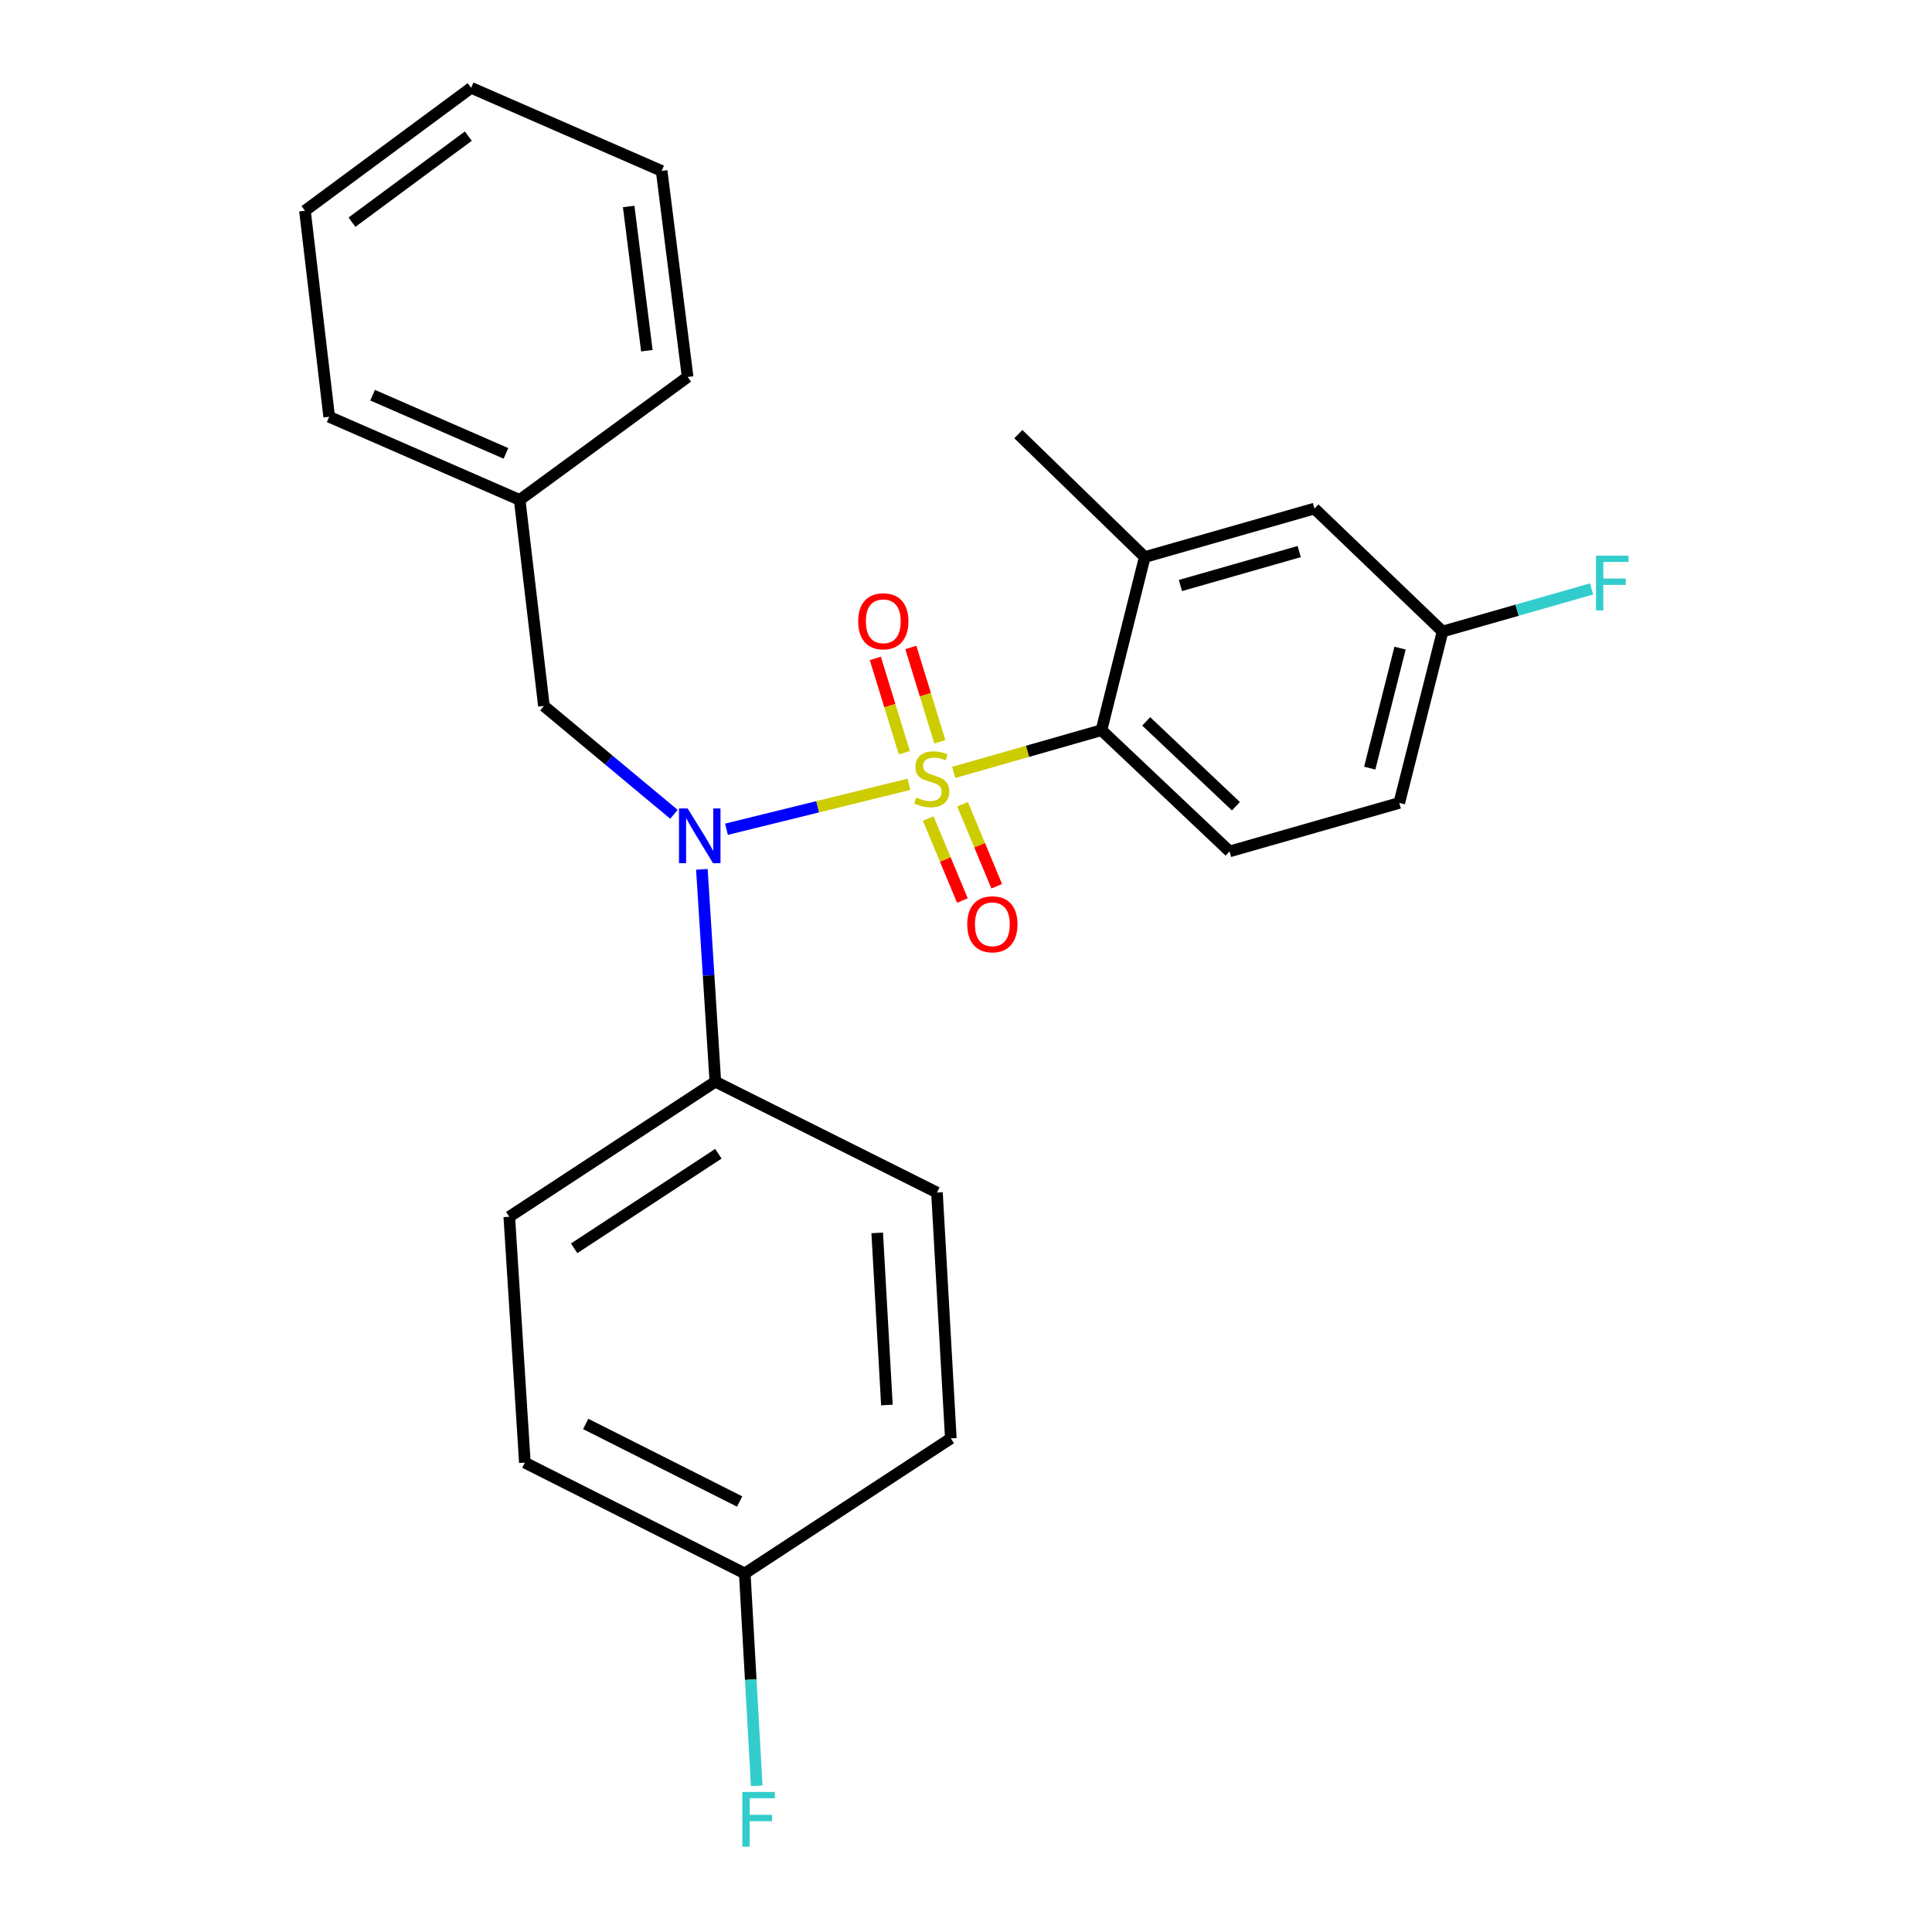 <?xml version='1.0' encoding='iso-8859-1'?>
<svg version='1.1' baseProfile='full'
              xmlns='http://www.w3.org/2000/svg'
                      xmlns:rdkit='http://www.rdkit.org/xml'
                      xmlns:xlink='http://www.w3.org/1999/xlink'
                  xml:space='preserve'
width='1000px' height='1000px' viewBox='0 0 1000 1000'>
<!-- END OF HEADER -->
<rect style='opacity:1.0;fill:#FFFFFF;stroke:none' width='1000' height='1000' x='0' y='0'> </rect>
<path class='bond-0' d='M 281.528,365.404 L 268.982,258.754' style='fill:none;fill-rule:evenodd;stroke:#000000;stroke-width:6px;stroke-linecap:butt;stroke-linejoin:miter;stroke-opacity:1' />
<path class='bond-1' d='M 281.528,365.404 L 315.175,393.443' style='fill:none;fill-rule:evenodd;stroke:#000000;stroke-width:6px;stroke-linecap:butt;stroke-linejoin:miter;stroke-opacity:1' />
<path class='bond-1' d='M 315.175,393.443 L 348.823,421.483' style='fill:none;fill-rule:evenodd;stroke:#0000FF;stroke-width:6px;stroke-linecap:butt;stroke-linejoin:miter;stroke-opacity:1' />
<path class='bond-2' d='M 363.288,449.969 L 366.772,504.927' style='fill:none;fill-rule:evenodd;stroke:#0000FF;stroke-width:6px;stroke-linecap:butt;stroke-linejoin:miter;stroke-opacity:1' />
<path class='bond-2' d='M 366.772,504.927 L 370.256,559.884' style='fill:none;fill-rule:evenodd;stroke:#000000;stroke-width:6px;stroke-linecap:butt;stroke-linejoin:miter;stroke-opacity:1' />
<path class='bond-3' d='M 376.02,429.214 L 423.243,417.583' style='fill:none;fill-rule:evenodd;stroke:#0000FF;stroke-width:6px;stroke-linecap:butt;stroke-linejoin:miter;stroke-opacity:1' />
<path class='bond-3' d='M 423.243,417.583 L 470.465,405.951' style='fill:none;fill-rule:evenodd;stroke:#CCCC00;stroke-width:6px;stroke-linecap:butt;stroke-linejoin:miter;stroke-opacity:1' />
<path class='bond-4' d='M 724.263,415.597 L 746.672,326.869' style='fill:none;fill-rule:evenodd;stroke:#000000;stroke-width:6px;stroke-linecap:butt;stroke-linejoin:miter;stroke-opacity:1' />
<path class='bond-4' d='M 708.974,397.578 L 724.661,335.468' style='fill:none;fill-rule:evenodd;stroke:#000000;stroke-width:6px;stroke-linecap:butt;stroke-linejoin:miter;stroke-opacity:1' />
<path class='bond-5' d='M 724.263,415.597 L 636.432,440.689' style='fill:none;fill-rule:evenodd;stroke:#000000;stroke-width:6px;stroke-linecap:butt;stroke-linejoin:miter;stroke-opacity:1' />
<path class='bond-6' d='M 486.473,383.959 L 478.961,359.546' style='fill:none;fill-rule:evenodd;stroke:#CCCC00;stroke-width:6px;stroke-linecap:butt;stroke-linejoin:miter;stroke-opacity:1' />
<path class='bond-6' d='M 478.961,359.546 L 471.449,335.133' style='fill:none;fill-rule:evenodd;stroke:#FF0000;stroke-width:6px;stroke-linecap:butt;stroke-linejoin:miter;stroke-opacity:1' />
<path class='bond-6' d='M 468.088,389.616 L 460.576,365.203' style='fill:none;fill-rule:evenodd;stroke:#CCCC00;stroke-width:6px;stroke-linecap:butt;stroke-linejoin:miter;stroke-opacity:1' />
<path class='bond-6' d='M 460.576,365.203 L 453.064,340.79' style='fill:none;fill-rule:evenodd;stroke:#FF0000;stroke-width:6px;stroke-linecap:butt;stroke-linejoin:miter;stroke-opacity:1' />
<path class='bond-7' d='M 480.452,423.659 L 489.297,444.891' style='fill:none;fill-rule:evenodd;stroke:#CCCC00;stroke-width:6px;stroke-linecap:butt;stroke-linejoin:miter;stroke-opacity:1' />
<path class='bond-7' d='M 489.297,444.891 L 498.143,466.124' style='fill:none;fill-rule:evenodd;stroke:#FF0000;stroke-width:6px;stroke-linecap:butt;stroke-linejoin:miter;stroke-opacity:1' />
<path class='bond-7' d='M 498.208,416.261 L 507.054,437.494' style='fill:none;fill-rule:evenodd;stroke:#CCCC00;stroke-width:6px;stroke-linecap:butt;stroke-linejoin:miter;stroke-opacity:1' />
<path class='bond-7' d='M 507.054,437.494 L 515.899,458.727' style='fill:none;fill-rule:evenodd;stroke:#FF0000;stroke-width:6px;stroke-linecap:butt;stroke-linejoin:miter;stroke-opacity:1' />
<path class='bond-8' d='M 493.645,399.795 L 531.879,388.872' style='fill:none;fill-rule:evenodd;stroke:#CCCC00;stroke-width:6px;stroke-linecap:butt;stroke-linejoin:miter;stroke-opacity:1' />
<path class='bond-8' d='M 531.879,388.872 L 570.112,377.949' style='fill:none;fill-rule:evenodd;stroke:#000000;stroke-width:6px;stroke-linecap:butt;stroke-linejoin:miter;stroke-opacity:1' />
<path class='bond-9' d='M 746.672,326.869 L 680.353,263.232' style='fill:none;fill-rule:evenodd;stroke:#000000;stroke-width:6px;stroke-linecap:butt;stroke-linejoin:miter;stroke-opacity:1' />
<path class='bond-10' d='M 746.672,326.869 L 785.236,315.852' style='fill:none;fill-rule:evenodd;stroke:#000000;stroke-width:6px;stroke-linecap:butt;stroke-linejoin:miter;stroke-opacity:1' />
<path class='bond-10' d='M 785.236,315.852 L 823.799,304.835' style='fill:none;fill-rule:evenodd;stroke:#33CCCC;stroke-width:6px;stroke-linecap:butt;stroke-linejoin:miter;stroke-opacity:1' />
<path class='bond-11' d='M 680.353,263.232 L 592.522,288.334' style='fill:none;fill-rule:evenodd;stroke:#000000;stroke-width:6px;stroke-linecap:butt;stroke-linejoin:miter;stroke-opacity:1' />
<path class='bond-11' d='M 672.464,285.492 L 610.982,303.063' style='fill:none;fill-rule:evenodd;stroke:#000000;stroke-width:6px;stroke-linecap:butt;stroke-linejoin:miter;stroke-opacity:1' />
<path class='bond-12' d='M 592.522,288.334 L 570.112,377.949' style='fill:none;fill-rule:evenodd;stroke:#000000;stroke-width:6px;stroke-linecap:butt;stroke-linejoin:miter;stroke-opacity:1' />
<path class='bond-13' d='M 592.522,288.334 L 527.089,224.697' style='fill:none;fill-rule:evenodd;stroke:#000000;stroke-width:6px;stroke-linecap:butt;stroke-linejoin:miter;stroke-opacity:1' />
<path class='bond-14' d='M 370.256,559.884 L 484.974,617.249' style='fill:none;fill-rule:evenodd;stroke:#000000;stroke-width:6px;stroke-linecap:butt;stroke-linejoin:miter;stroke-opacity:1' />
<path class='bond-15' d='M 370.256,559.884 L 263.607,629.794' style='fill:none;fill-rule:evenodd;stroke:#000000;stroke-width:6px;stroke-linecap:butt;stroke-linejoin:miter;stroke-opacity:1' />
<path class='bond-15' d='M 371.834,597.183 L 297.18,646.12' style='fill:none;fill-rule:evenodd;stroke:#000000;stroke-width:6px;stroke-linecap:butt;stroke-linejoin:miter;stroke-opacity:1' />
<path class='bond-16' d='M 385.484,814.412 L 271.664,757.058' style='fill:none;fill-rule:evenodd;stroke:#000000;stroke-width:6px;stroke-linecap:butt;stroke-linejoin:miter;stroke-opacity:1' />
<path class='bond-16' d='M 382.838,777.179 L 303.164,737.031' style='fill:none;fill-rule:evenodd;stroke:#000000;stroke-width:6px;stroke-linecap:butt;stroke-linejoin:miter;stroke-opacity:1' />
<path class='bond-17' d='M 385.484,814.412 L 388.581,869.37' style='fill:none;fill-rule:evenodd;stroke:#000000;stroke-width:6px;stroke-linecap:butt;stroke-linejoin:miter;stroke-opacity:1' />
<path class='bond-17' d='M 388.581,869.37 L 391.678,924.329' style='fill:none;fill-rule:evenodd;stroke:#33CCCC;stroke-width:6px;stroke-linecap:butt;stroke-linejoin:miter;stroke-opacity:1' />
<path class='bond-18' d='M 385.484,814.412 L 492.145,744.512' style='fill:none;fill-rule:evenodd;stroke:#000000;stroke-width:6px;stroke-linecap:butt;stroke-linejoin:miter;stroke-opacity:1' />
<path class='bond-19' d='M 268.982,258.754 L 170.379,215.731' style='fill:none;fill-rule:evenodd;stroke:#000000;stroke-width:6px;stroke-linecap:butt;stroke-linejoin:miter;stroke-opacity:1' />
<path class='bond-19' d='M 261.884,234.67 L 192.862,204.554' style='fill:none;fill-rule:evenodd;stroke:#000000;stroke-width:6px;stroke-linecap:butt;stroke-linejoin:miter;stroke-opacity:1' />
<path class='bond-20' d='M 268.982,258.754 L 355.915,195.117' style='fill:none;fill-rule:evenodd;stroke:#000000;stroke-width:6px;stroke-linecap:butt;stroke-linejoin:miter;stroke-opacity:1' />
<path class='bond-21' d='M 170.379,215.731 L 157.844,109.081' style='fill:none;fill-rule:evenodd;stroke:#000000;stroke-width:6px;stroke-linecap:butt;stroke-linejoin:miter;stroke-opacity:1' />
<path class='bond-22' d='M 355.915,195.117 L 342.472,88.467' style='fill:none;fill-rule:evenodd;stroke:#000000;stroke-width:6px;stroke-linecap:butt;stroke-linejoin:miter;stroke-opacity:1' />
<path class='bond-22' d='M 334.814,181.525 L 325.404,106.87' style='fill:none;fill-rule:evenodd;stroke:#000000;stroke-width:6px;stroke-linecap:butt;stroke-linejoin:miter;stroke-opacity:1' />
<path class='bond-23' d='M 157.844,109.081 L 243.869,45.455' style='fill:none;fill-rule:evenodd;stroke:#000000;stroke-width:6px;stroke-linecap:butt;stroke-linejoin:miter;stroke-opacity:1' />
<path class='bond-23' d='M 182.186,115.002 L 242.404,70.463' style='fill:none;fill-rule:evenodd;stroke:#000000;stroke-width:6px;stroke-linecap:butt;stroke-linejoin:miter;stroke-opacity:1' />
<path class='bond-24' d='M 342.472,88.467 L 243.869,45.455' style='fill:none;fill-rule:evenodd;stroke:#000000;stroke-width:6px;stroke-linecap:butt;stroke-linejoin:miter;stroke-opacity:1' />
<path class='bond-25' d='M 484.974,617.249 L 492.145,744.512' style='fill:none;fill-rule:evenodd;stroke:#000000;stroke-width:6px;stroke-linecap:butt;stroke-linejoin:miter;stroke-opacity:1' />
<path class='bond-25' d='M 454.042,638.142 L 459.061,727.226' style='fill:none;fill-rule:evenodd;stroke:#000000;stroke-width:6px;stroke-linecap:butt;stroke-linejoin:miter;stroke-opacity:1' />
<path class='bond-26' d='M 263.607,629.794 L 271.664,757.058' style='fill:none;fill-rule:evenodd;stroke:#000000;stroke-width:6px;stroke-linecap:butt;stroke-linejoin:miter;stroke-opacity:1' />
<path class='bond-27' d='M 570.112,377.949 L 636.432,440.689' style='fill:none;fill-rule:evenodd;stroke:#000000;stroke-width:6px;stroke-linecap:butt;stroke-linejoin:miter;stroke-opacity:1' />
<path class='bond-27' d='M 593.279,373.387 L 639.703,417.305' style='fill:none;fill-rule:evenodd;stroke:#000000;stroke-width:6px;stroke-linecap:butt;stroke-linejoin:miter;stroke-opacity:1' />
<path  class='atom-1' d='M 355.928 418.461
L 365.208 433.461
Q 366.128 434.941, 367.608 437.621
Q 369.088 440.301, 369.168 440.461
L 369.168 418.461
L 372.928 418.461
L 372.928 446.781
L 369.048 446.781
L 359.088 430.381
Q 357.928 428.461, 356.688 426.261
Q 355.488 424.061, 355.128 423.381
L 355.128 446.781
L 351.448 446.781
L 351.448 418.461
L 355.928 418.461
' fill='#0000FF'/>
<path  class='atom-3' d='M 474.281 412.761
Q 474.601 412.881, 475.921 413.441
Q 477.241 414.001, 478.681 414.361
Q 480.161 414.681, 481.601 414.681
Q 484.281 414.681, 485.841 413.401
Q 487.401 412.081, 487.401 409.801
Q 487.401 408.241, 486.601 407.281
Q 485.841 406.321, 484.641 405.801
Q 483.441 405.281, 481.441 404.681
Q 478.921 403.921, 477.401 403.201
Q 475.921 402.481, 474.841 400.961
Q 473.801 399.441, 473.801 396.881
Q 473.801 393.321, 476.201 391.121
Q 478.641 388.921, 483.441 388.921
Q 486.721 388.921, 490.441 390.481
L 489.521 393.561
Q 486.121 392.161, 483.561 392.161
Q 480.801 392.161, 479.281 393.321
Q 477.761 394.441, 477.801 396.401
Q 477.801 397.921, 478.561 398.841
Q 479.361 399.761, 480.481 400.281
Q 481.641 400.801, 483.561 401.401
Q 486.121 402.201, 487.641 403.001
Q 489.161 403.801, 490.241 405.441
Q 491.361 407.041, 491.361 409.801
Q 491.361 413.721, 488.721 415.841
Q 486.121 417.921, 481.761 417.921
Q 479.241 417.921, 477.321 417.361
Q 475.441 416.841, 473.201 415.921
L 474.281 412.761
' fill='#CCCC00'/>
<path  class='atom-4' d='M 444.19 321.573
Q 444.19 314.773, 447.55 310.973
Q 450.91 307.173, 457.19 307.173
Q 463.47 307.173, 466.83 310.973
Q 470.19 314.773, 470.19 321.573
Q 470.19 328.453, 466.79 332.373
Q 463.39 336.253, 457.19 336.253
Q 450.95 336.253, 447.55 332.373
Q 444.19 328.493, 444.19 321.573
M 457.19 333.053
Q 461.51 333.053, 463.83 330.173
Q 466.19 327.253, 466.19 321.573
Q 466.19 316.013, 463.83 313.213
Q 461.51 310.373, 457.19 310.373
Q 452.87 310.373, 450.51 313.173
Q 448.19 315.973, 448.19 321.573
Q 448.19 327.293, 450.51 330.173
Q 452.87 333.053, 457.19 333.053
' fill='#FF0000'/>
<path  class='atom-5' d='M 500.646 478.406
Q 500.646 471.606, 504.006 467.806
Q 507.366 464.006, 513.646 464.006
Q 519.926 464.006, 523.286 467.806
Q 526.646 471.606, 526.646 478.406
Q 526.646 485.286, 523.246 489.206
Q 519.846 493.086, 513.646 493.086
Q 507.406 493.086, 504.006 489.206
Q 500.646 485.326, 500.646 478.406
M 513.646 489.886
Q 517.966 489.886, 520.286 487.006
Q 522.646 484.086, 522.646 478.406
Q 522.646 472.846, 520.286 470.046
Q 517.966 467.206, 513.646 467.206
Q 509.326 467.206, 506.966 470.006
Q 504.646 472.806, 504.646 478.406
Q 504.646 484.126, 506.966 487.006
Q 509.326 489.886, 513.646 489.886
' fill='#FF0000'/>
<path  class='atom-11' d='M 384.235 927.515
L 401.075 927.515
L 401.075 930.755
L 388.035 930.755
L 388.035 939.355
L 399.635 939.355
L 399.635 942.635
L 388.035 942.635
L 388.035 955.835
L 384.235 955.835
L 384.235 927.515
' fill='#33CCCC'/>
<path  class='atom-25' d='M 826.083 287.617
L 842.923 287.617
L 842.923 290.857
L 829.883 290.857
L 829.883 299.457
L 841.483 299.457
L 841.483 302.737
L 829.883 302.737
L 829.883 315.937
L 826.083 315.937
L 826.083 287.617
' fill='#33CCCC'/>
</svg>
